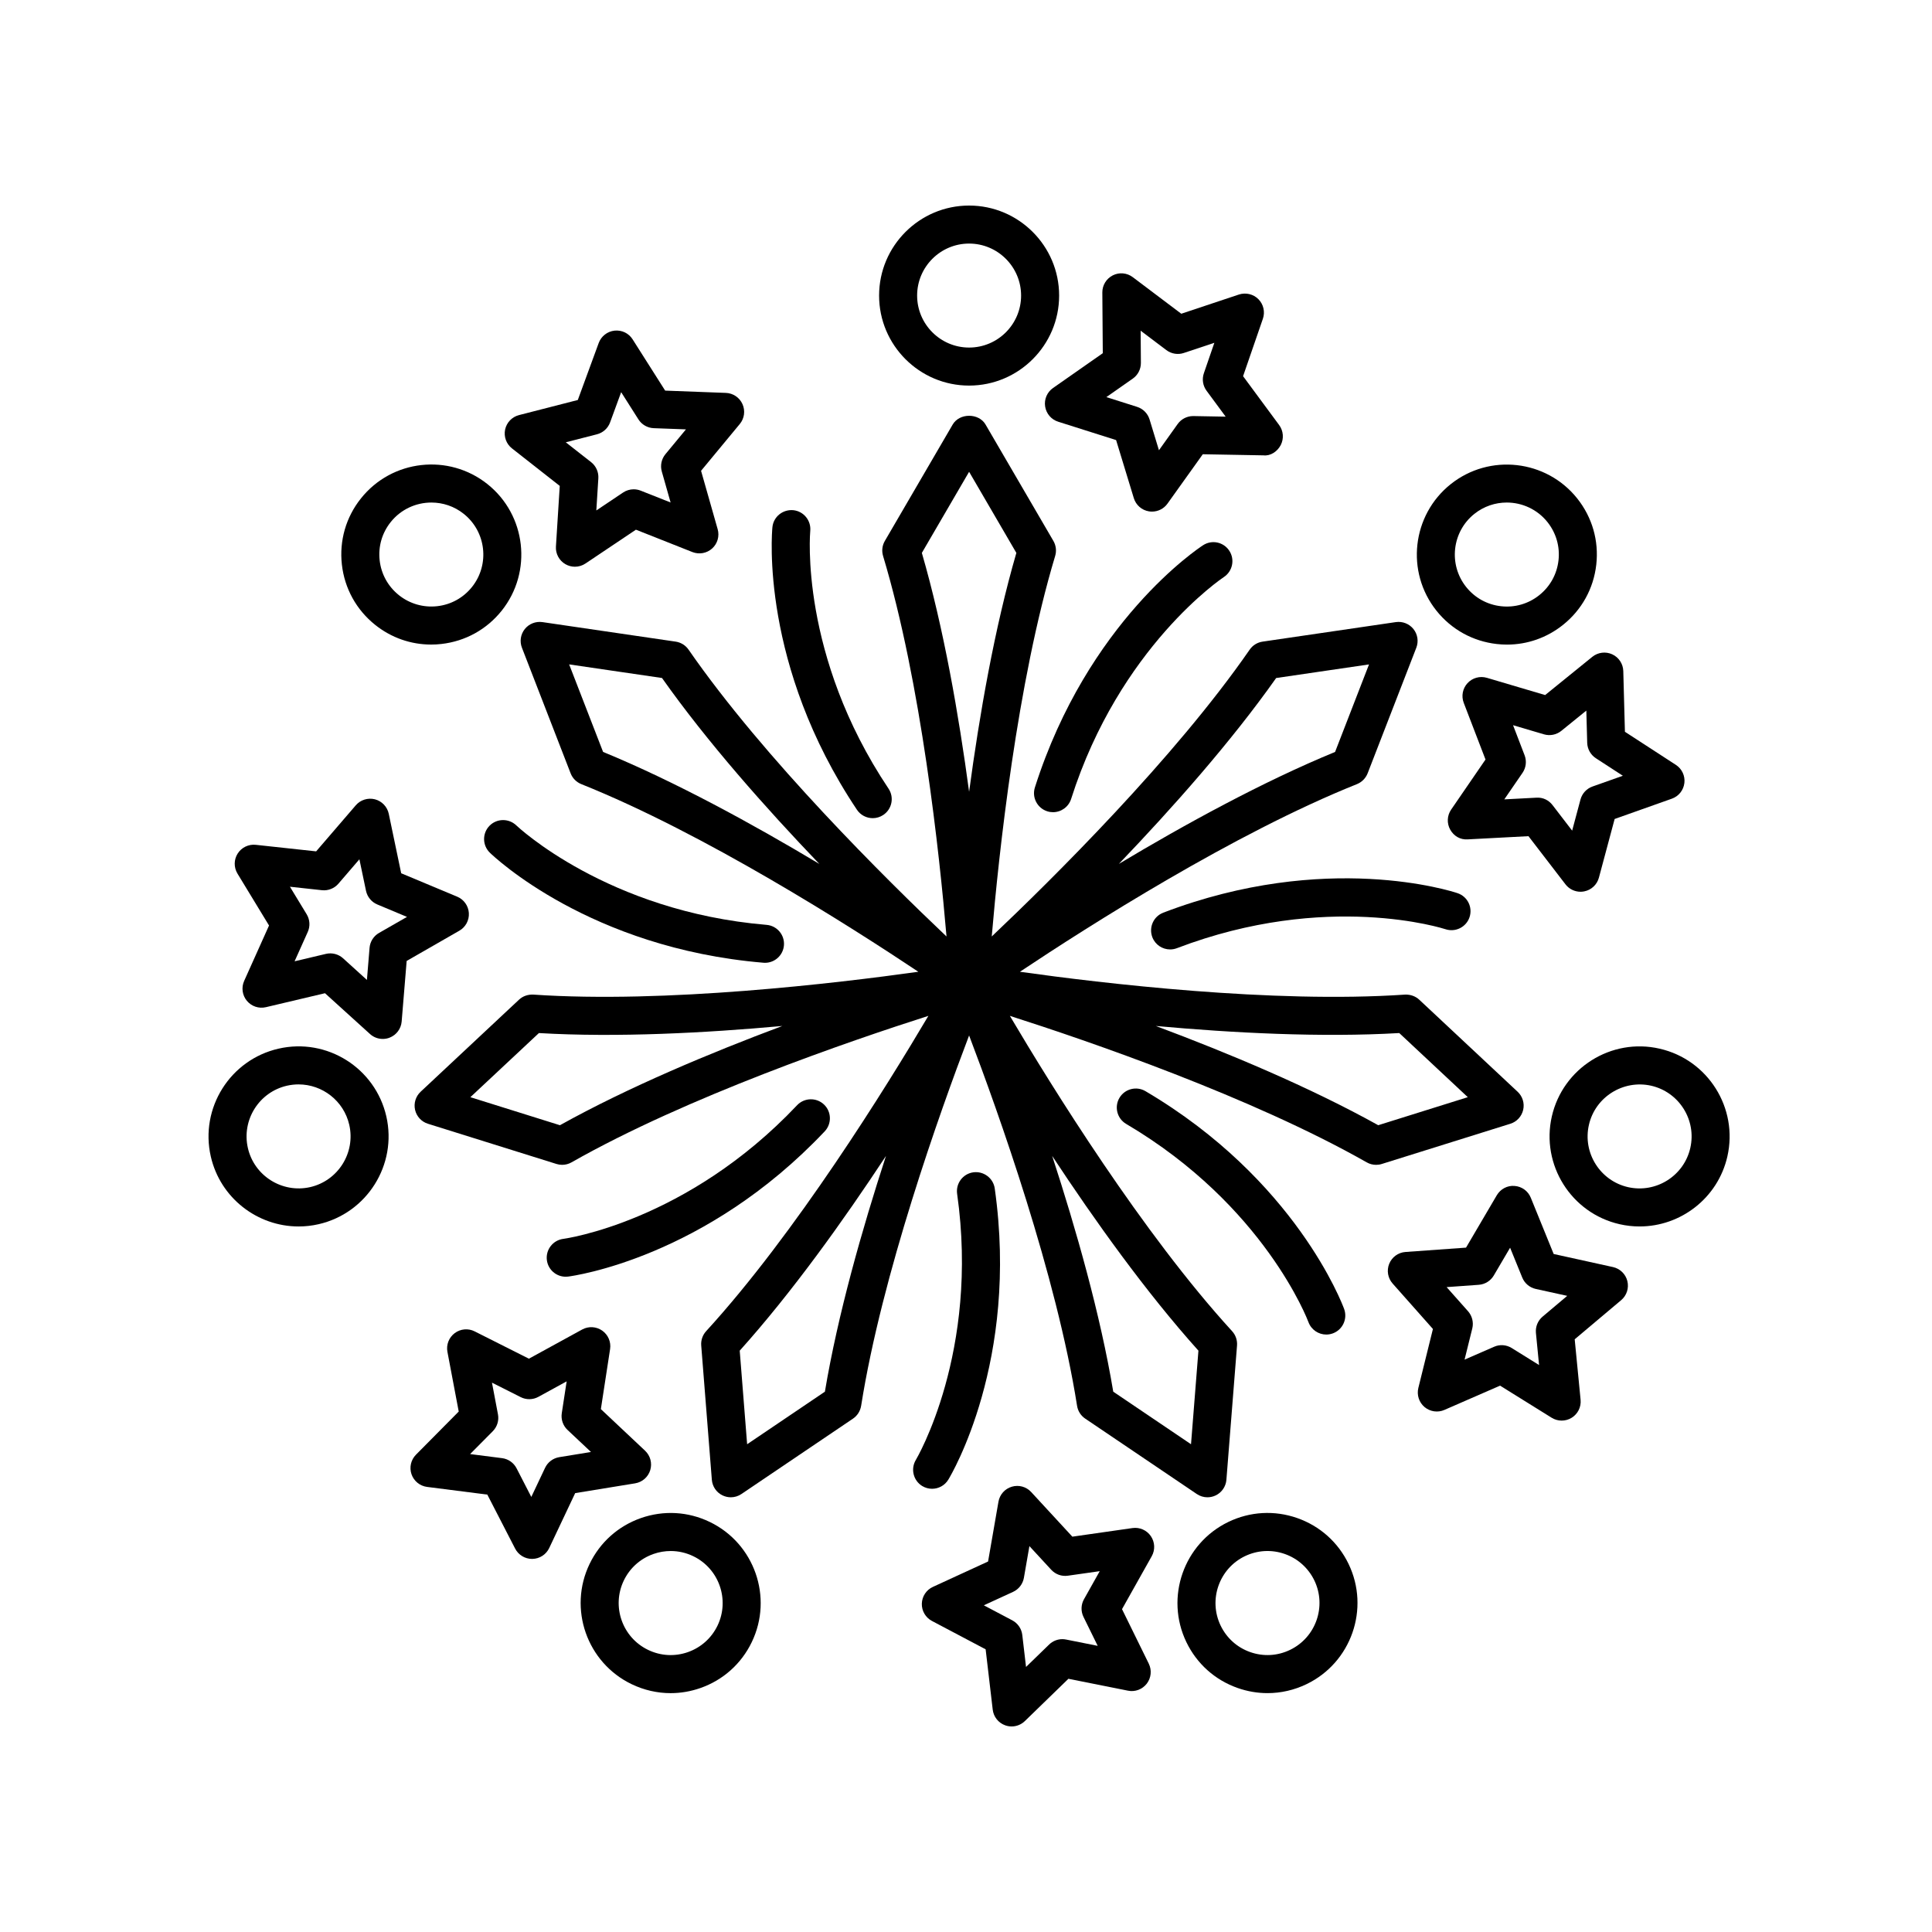 <?xml version="1.0" encoding="UTF-8"?>
<!-- Uploaded to: SVG Repo, www.svgrepo.com, Generator: SVG Repo Mixer Tools -->
<svg fill="#000000" width="800px" height="800px" version="1.1" viewBox="144 144 512 512" xmlns="http://www.w3.org/2000/svg">
 <g>
  <path d="m424.43 255.76 15.348 4.863 4.695 15.391c0.559 1.832 2.109 3.195 4.004 3.5 0.273 0.047 0.543 0.066 0.816 0.066 1.605 0 3.144-0.77 4.098-2.106l9.359-13.094 16.09 0.293c1.867 0.211 3.688-1.023 4.57-2.727 0.875-1.707 0.715-3.762-0.422-5.305l-9.559-12.949 5.25-15.215c0.625-1.812 0.168-3.824-1.18-5.184-1.352-1.367-3.367-1.828-5.176-1.238l-15.27 5.09-12.848-9.688c-1.531-1.16-3.582-1.352-5.297-0.484-1.715 0.863-2.793 2.625-2.777 4.539l0.121 16.09-13.191 9.227c-1.57 1.098-2.383 2.996-2.09 4.891 0.297 1.895 1.629 3.465 3.457 4.039zm12.77-6.523 6.996-4.898c1.359-0.945 2.16-2.508 2.152-4.168l-0.066-8.531 6.812 5.141c1.324 0.996 3.062 1.285 4.625 0.762l8.098-2.699-2.781 8.07c-0.539 1.57-0.277 3.301 0.711 4.637l5.066 6.867-8.531-0.156h-0.09c-1.621 0-3.148 0.781-4.098 2.106l-4.961 6.949-2.488-8.16c-0.484-1.582-1.719-2.832-3.301-3.332z"/>
  <path d="m424.68 222.33c0-13.156-10.707-23.855-23.855-23.855-13.148 0-23.855 10.699-23.855 23.855s10.707 23.855 23.855 23.855c13.148-0.004 23.855-10.699 23.855-23.855zm-10.078 0c0 7.598-6.184 13.777-13.777 13.777-7.598 0-13.777-6.188-13.777-13.777-0.004-7.594 6.176-13.781 13.773-13.781s13.781 6.188 13.781 13.781z"/>
  <path d="m462.83 288.49c2.336-1.523 5.445-0.852 6.957 1.48 1.516 2.328 0.852 5.445-1.473 6.969-0.273 0.18-27.605 18.426-40.457 58.793-0.68 2.141-2.664 3.508-4.797 3.508-0.508 0-1.023-0.074-1.531-0.238-2.648-0.848-4.117-3.68-3.269-6.332 14.004-43.973 43.332-63.379 44.57-64.18z"/>
  <path d="m590.38 351.51c0.223-1.906-0.648-3.769-2.262-4.816l-13.496-8.766-0.434-16.086c-0.051-1.914-1.184-3.637-2.926-4.438-1.738-0.801-3.789-0.543-5.281 0.66l-12.504 10.133-15.438-4.57c-1.844-0.539-3.828 0.004-5.129 1.41-1.301 1.406-1.688 3.438-1.004 5.223l5.769 15.023-9.109 13.273c-1.082 1.578-1.18 3.641-0.238 5.316 0.938 1.668 2.629 2.719 4.66 2.57l16.07-0.848 9.809 12.762c0.961 1.254 2.449 1.969 3.996 1.969 0.328 0 0.656-0.031 0.984-0.102 1.883-0.371 3.387-1.785 3.883-3.637l4.168-15.547 15.164-5.379c1.805-0.637 3.09-2.25 3.316-4.152zm-16.309-1.926-8.047 2.852c-1.562 0.555-2.75 1.844-3.18 3.445l-2.207 8.246-5.199-6.769c-1.012-1.316-2.555-2.082-4.262-1.965l-8.52 0.449 4.828-7.031c0.938-1.367 1.145-3.102 0.551-4.656l-3.059-7.969 8.188 2.418c1.594 0.469 3.309 0.125 4.602-0.918l6.629-5.371 0.23 8.531c0.047 1.652 0.902 3.184 2.293 4.09z"/>
  <path d="m567.03 293.63c0.715-6.332-1.082-12.559-5.055-17.543-8.203-10.281-23.242-11.977-33.527-3.777-10.281 8.203-11.977 23.242-3.777 33.527 3.977 4.984 9.648 8.117 15.98 8.832 0.91 0.105 1.82 0.156 2.719 0.156 5.379 0 10.566-1.809 14.828-5.215 4.981-3.969 8.121-9.641 8.832-15.98zm-10.012-1.129c-0.414 3.664-2.227 6.938-5.106 9.23-2.875 2.297-6.492 3.336-10.137 2.922-3.656-0.406-6.938-2.223-9.234-5.106-4.734-5.941-3.758-14.625 2.18-19.367 2.535-2.019 5.566-3.004 8.578-3.004 4.055 0 8.074 1.777 10.793 5.18 2.301 2.891 3.34 6.492 2.926 10.145z"/>
  <path d="m533.44 387.07c-0.875 2.629-3.734 4.055-6.375 3.18-0.309-0.105-31.398-10.172-71.18 5.031-0.594 0.227-1.199 0.328-1.797 0.328-2.023 0-3.941-1.23-4.707-3.238-0.992-2.606 0.309-5.516 2.906-6.508 43.117-16.473 76.57-5.648 77.969-5.168 2.644 0.879 4.07 3.731 3.184 6.375z"/>
  <path d="m513.06 484.15 10.68 12.043-3.863 15.625c-0.457 1.863 0.176 3.824 1.641 5.062 1.473 1.23 3.512 1.535 5.266 0.762l14.75-6.434 13.664 8.504c0.816 0.508 1.738 0.762 2.66 0.762s1.844-0.25 2.656-0.754c1.633-1.012 2.543-2.856 2.359-4.766l-1.562-16.027 12.309-10.367c1.473-1.234 2.106-3.195 1.648-5.059-0.457-1.859-1.934-3.301-3.809-3.715l-15.719-3.465-6.062-14.906c-0.719-1.785-2.387-2.992-4.301-3.129-1.91-0.172-3.738 0.82-4.711 2.469l-8.152 13.879-16.055 1.152c-1.91 0.137-3.582 1.352-4.301 3.125-0.723 1.77-0.371 3.805 0.902 5.238zm19.977 7.332-5.668-6.383 8.516-0.613c1.652-0.117 3.144-1.043 3.984-2.469l4.324-7.359 3.215 7.898c0.625 1.543 1.965 2.664 3.582 3.027l8.34 1.832-6.523 5.5c-1.27 1.066-1.93 2.691-1.77 4.336l0.832 8.5-7.246-4.508c-1.41-0.875-3.164-1.008-4.676-0.336l-7.824 3.41 2.051-8.281c0.387-1.609-0.039-3.309-1.137-4.555z"/>
  <path d="m601.77 450.48c2.926-12.828-5.129-25.645-17.949-28.57-12.82-2.957-25.641 5.129-28.57 17.945-2.926 12.828 5.129 25.645 17.949 28.57 1.777 0.406 3.562 0.598 5.309 0.598 10.883 0 20.742-7.5 23.262-18.543zm-9.824-2.25c-1.691 7.418-9.098 12.043-16.5 10.375-7.41-1.691-12.062-9.098-10.367-16.504 1.688-7.41 9.109-12.031 16.5-10.375 7.41 1.695 12.062 9.098 10.367 16.504z"/>
  <path d="m495.48 497.67c-2.055 0-3.984-1.266-4.731-3.305-0.109-0.312-11.621-30.887-48.305-52.516-2.398-1.41-3.195-4.504-1.785-6.898 1.41-2.394 4.5-3.195 6.898-1.785 39.762 23.438 52.148 56.348 52.656 57.73 0.953 2.621-0.395 5.512-3.004 6.465-0.57 0.207-1.156 0.309-1.73 0.309z"/>
  <path d="m448.44 584.89-7.094-14.449 7.879-14.031c0.938-1.668 0.848-3.727-0.238-5.316-1.082-1.578-2.957-2.414-4.871-2.141l-15.93 2.281-10.91-11.828c-1.301-1.414-3.281-1.965-5.129-1.414-1.84 0.539-3.211 2.082-3.543 3.969l-2.754 15.855-14.621 6.727c-1.742 0.797-2.883 2.519-2.934 4.438-0.055 1.914 0.988 3.691 2.684 4.59l14.227 7.516 1.875 15.984c0.223 1.906 1.508 3.516 3.316 4.16 0.555 0.199 1.129 0.297 1.691 0.297 1.289 0 2.555-0.5 3.508-1.422l11.547-11.211 15.785 3.152c1.879 0.395 3.812-0.348 4.984-1.867 1.164-1.516 1.371-3.566 0.527-5.289zm-13-24.512-4.176 7.441c-0.812 1.441-0.855 3.199-0.125 4.684l3.762 7.664-8.375-1.672c-0.328-0.066-0.66-0.102-0.988-0.102-1.293 0-2.559 0.504-3.508 1.422l-6.121 5.945-0.992-8.48c-0.191-1.648-1.184-3.094-2.648-3.871l-7.543-3.984 7.754-3.566c1.508-0.691 2.574-2.082 2.863-3.715l1.461-8.41 5.785 6.273c1.129 1.219 2.762 1.812 4.418 1.57z"/>
  <path d="m501.39 558.47c-2.766-5.75-7.602-10.066-13.617-12.172-6.012-2.106-12.488-1.742-18.234 1.023-11.848 5.715-16.848 20-11.141 31.848 2.762 5.742 7.598 10.066 13.613 12.172 2.578 0.902 5.246 1.355 7.894 1.355 3.535 0 7.055-0.797 10.34-2.379 11.855-5.711 16.852-20 11.145-31.848zm-15.516 22.766c-3.316 1.602-7.047 1.809-10.531 0.594-3.473-1.215-6.266-3.715-7.863-7.031-3.293-6.848-0.406-15.098 6.438-18.398 3.316-1.586 7.055-1.805 10.531-0.59 3.473 1.215 6.266 3.715 7.871 7.031 3.293 6.848 0.402 15.094-6.445 18.395z"/>
  <path d="m386.71 530.89c0.172-0.281 16.879-28.57 10.938-70.52-0.387-2.75 1.527-5.305 4.281-5.691 2.731-0.379 5.305 1.527 5.691 4.289 6.465 45.695-11.539 75.895-12.309 77.16-0.945 1.559-2.606 2.414-4.301 2.414-0.891 0-1.793-0.238-2.613-0.73-2.363-1.445-3.121-4.539-1.688-6.922z"/>
  <path d="m296.43 539.69 15.887-2.59c1.891-0.312 3.445-1.668 4.004-3.5 0.559-1.828 0.031-3.824-1.367-5.144l-11.719-11.027 2.445-15.906c0.293-1.898-0.52-3.793-2.09-4.898-1.566-1.102-3.633-1.211-5.309-0.293l-14.117 7.734-14.375-7.238c-1.707-0.871-3.762-0.68-5.297 0.473-1.531 1.152-2.277 3.074-1.918 4.957l2.992 15.816-11.324 11.43c-1.352 1.367-1.809 3.375-1.188 5.184 0.625 1.812 2.223 3.113 4.125 3.359l15.965 2.035 7.371 14.312c0.867 1.676 2.594 2.731 4.481 2.731h0.086c1.918-0.035 3.652-1.152 4.469-2.887zm4.188-10.898-8.422 1.371c-1.641 0.277-3.035 1.328-3.746 2.824l-3.648 7.715-3.906-7.586c-0.762-1.477-2.195-2.481-3.84-2.691l-8.469-1.082 6.004-6.055c1.168-1.176 1.684-2.852 1.371-4.484l-1.586-8.387 7.621 3.84c1.48 0.746 3.234 0.715 4.684-0.082l7.488-4.102-1.293 8.438c-0.25 1.641 0.316 3.301 1.527 4.438z"/>
  <path d="m372.21 516.56c5.477-34.684 20.824-77.703 28.613-98.152 7.785 20.453 23.141 63.484 28.613 98.152 0.215 1.375 0.996 2.609 2.156 3.387l29.574 19.984c0.848 0.574 1.832 0.867 2.82 0.867 0.746 0 1.492-0.168 2.188-0.5 1.613-0.777 2.695-2.359 2.836-4.141l2.816-35.586c0.105-1.391-0.363-2.769-1.305-3.797-23.699-25.902-47.762-64.719-58.895-83.559 20.848 6.664 64.059 21.492 94.57 38.82 0.766 0.438 1.629 0.66 2.488 0.66 0.504 0 1.012-0.074 1.5-0.23l34.066-10.656c1.715-0.527 3.008-1.941 3.41-3.684 0.398-1.75-0.16-3.578-1.473-4.801l-26.066-24.391c-1.023-0.953-2.367-1.406-3.785-1.352-35.004 2.387-80.379-3.008-102.05-6.051 18.211-12.141 56.742-36.688 89.32-49.73 1.293-0.523 2.316-1.559 2.828-2.856l12.902-33.281c0.648-1.672 0.363-3.562-0.754-4.957-1.117-1.402-2.898-2.098-4.672-1.844l-35.316 5.176c-1.379 0.203-2.621 0.969-3.41 2.117-19.973 28.859-52.473 60.965-68.363 76.02 1.859-21.809 6.699-67.234 16.809-100.84 0.402-1.34 0.23-2.781-0.473-3.988l-17.977-30.844c-1.797-3.09-6.902-3.09-8.707 0l-17.977 30.844c-0.707 1.211-0.875 2.648-0.473 3.988 10.117 33.621 14.953 79.039 16.812 100.84-15.891-15.055-48.391-47.16-68.363-76.02-0.797-1.148-2.031-1.914-3.41-2.117l-35.316-5.176c-1.777-0.25-3.551 0.441-4.672 1.844-1.117 1.395-1.406 3.285-0.754 4.957l12.902 33.281c0.508 1.305 1.531 2.336 2.828 2.856 32.59 13.047 71.113 37.586 89.32 49.727-21.68 3.039-67.047 8.434-102.05 6.051-1.441-0.055-2.766 0.398-3.785 1.352l-26.066 24.391c-1.309 1.223-1.867 3.055-1.473 4.801 0.402 1.75 1.699 3.152 3.41 3.684l34.066 10.656c0.488 0.156 0.996 0.23 1.5 0.23 0.863 0 1.723-0.223 2.488-0.66 30.527-17.34 73.723-32.156 94.57-38.82-11.141 18.844-35.207 57.668-58.895 83.559-0.941 1.027-1.414 2.41-1.305 3.797l2.816 35.586c0.141 1.785 1.223 3.367 2.836 4.141 0.695 0.328 1.441 0.5 2.188 0.5 0.988 0 1.977-0.293 2.82-0.867l29.574-19.984c1.141-0.777 1.922-2.008 2.141-3.383zm-11.078-143.61c-17.512-10.488-38.133-21.793-57.309-29.684l-8.992-23.195 24.609 3.606c11.957 16.945 27.57 34.539 41.691 49.273zm79.371 0c14.121-14.738 29.734-32.328 41.691-49.266l24.609-3.606-8.992 23.195c-19.172 7.883-39.797 19.188-57.309 29.676zm-89.176 42.945c-19.113 7.148-40.82 16.223-58.938 26.301l-23.738-7.43 18.164-16.992c20.703 1.215 44.188-0.031 64.512-1.879zm62.02-125.37c-5.789 19.906-9.809 43.086-12.523 63.309-2.715-20.227-6.734-43.402-12.523-63.309l12.523-21.496zm36.961 125.37c20.324 1.848 43.812 3.082 64.512 1.875l18.164 16.992-23.738 7.43c-18.121-10.074-39.824-19.148-58.938-26.297zm-27.469 34.438c11.227 17.043 24.902 36.184 38.758 51.605l-1.965 24.801-20.609-13.93c-3.418-20.449-9.852-43.078-16.184-62.477zm-44.043 0c-6.328 19.402-12.766 42.027-16.188 62.477l-20.609 13.93-1.965-24.801c13.859-15.422 27.535-34.562 38.762-51.605z"/>
  <path d="m343.23 579.17c5.707-11.848 0.711-26.137-11.141-31.84-5.742-2.769-12.219-3.129-18.234-1.027-6.016 2.106-10.852 6.422-13.617 12.172-5.707 11.848-0.711 26.137 11.145 31.848 3.281 1.578 6.801 2.379 10.34 2.379 2.656 0 5.316-0.453 7.894-1.355 6.008-2.106 10.848-6.426 13.613-12.176zm-9.078-4.367c-1.598 3.316-4.394 5.812-7.863 7.031-3.477 1.215-7.215 1.008-10.531-0.594-6.848-3.293-9.738-11.547-6.438-18.395 1.598-3.316 4.394-5.812 7.871-7.031 1.492-0.523 3.027-0.777 4.559-0.777 2.047 0 4.074 0.457 5.969 1.371 6.84 3.293 9.727 11.547 6.434 18.395z"/>
  <path d="m355.23 436.9c1.914-2.019 5.106-2.109 7.125-0.203 2.023 1.91 2.109 5.098 0.207 7.117-31.699 33.547-66.539 38.305-68.004 38.492-0.211 0.023-0.43 0.039-0.641 0.039-2.5 0-4.672-1.859-4.992-4.402-0.348-2.762 1.605-5.285 4.367-5.633 0.316-0.039 32.695-4.457 61.938-35.41z"/>
  <path d="m251.77 398.66 13.961-8.012c1.664-0.953 2.641-2.769 2.519-4.684-0.117-1.914-1.316-3.594-3.082-4.332l-14.848-6.207-3.293-15.754c-0.395-1.875-1.82-3.367-3.672-3.848-1.855-0.465-3.824 0.141-5.074 1.594l-10.5 12.203-16-1.734c-1.898-0.203-3.769 0.691-4.793 2.309-1.031 1.617-1.047 3.68-0.055 5.32l8.363 13.754-6.59 14.68c-0.785 1.75-0.508 3.793 0.711 5.269 1.223 1.48 3.176 2.137 5.043 1.699l15.664-3.703 11.926 10.812c0.941 0.855 2.156 1.305 3.379 1.305 0.625 0 1.254-0.109 1.848-0.352 1.785-0.707 3.012-2.359 3.168-4.273zm0.09-11.672-7.406 4.246c-1.438 0.82-2.379 2.301-2.516 3.953l-0.699 8.504-6.324-5.734c-1.23-1.113-2.934-1.547-4.539-1.168l-8.305 1.965 3.492-7.785c0.68-1.512 0.57-3.258-0.293-4.68l-4.434-7.297 8.484 0.922c1.633 0.18 3.281-0.469 4.359-1.723l5.566-6.469 1.75 8.352c0.344 1.621 1.461 2.977 2.988 3.617z"/>
  <path d="m246.38 439.85c-2.926-12.82-15.719-20.898-28.57-17.945-12.82 2.926-20.879 15.742-17.949 28.57 2.519 11.043 12.379 18.551 23.262 18.551 1.754 0 3.531-0.191 5.309-0.598 12.824-2.938 20.875-15.754 17.949-28.578zm-20.191 18.75c-7.387 1.668-14.812-2.957-16.5-10.375-1.691-7.41 2.957-14.812 10.367-16.504 1.027-0.23 2.055-0.344 3.066-0.344 6.289 0 11.977 4.332 13.438 10.715 1.691 7.41-2.965 14.816-10.371 16.508z"/>
  <path d="m280.83 362.74c0.238 0.23 24.102 22.809 66.32 26.359 2.769 0.23 4.832 2.664 4.602 5.441-0.223 2.625-2.422 4.613-5.019 4.613-0.141 0-0.281-0.004-0.43-0.02-45.988-3.863-71.43-28.133-72.492-29.164-1.988-1.941-2.035-5.117-0.105-7.113 1.941-1.996 5.121-2.031 7.125-0.117z"/>
  <path d="m279.68 262.83 12.66 9.941-1.012 16.062c-0.121 1.914 0.855 3.727 2.519 4.684 0.777 0.449 1.648 0.672 2.508 0.672 0.984 0 1.961-0.289 2.805-0.855l13.367-8.961 14.965 5.926c1.777 0.699 3.812 0.336 5.234-0.945 1.422-1.285 1.988-3.266 1.465-5.113l-4.402-15.477 10.262-12.398c1.223-1.477 1.5-3.523 0.715-5.269-0.781-1.754-2.492-2.906-4.41-2.977l-16.082-0.605-8.625-13.586c-1.027-1.617-2.836-2.508-4.793-2.309-1.906 0.207-3.531 1.477-4.191 3.269l-5.543 15.113-15.586 4c-1.859 0.48-3.285 1.969-3.68 3.844-0.387 1.863 0.316 3.805 1.824 4.984zm14.258-1.617 8.262-2.121c1.605-0.414 2.906-1.586 3.477-3.144l2.938-8.02 4.574 7.211c0.887 1.395 2.41 2.273 4.066 2.332l8.531 0.316-5.441 6.578c-1.059 1.281-1.414 2.996-0.961 4.59l2.332 8.207-7.934-3.141c-0.598-0.238-1.23-0.352-1.855-0.352-0.988 0-1.965 0.293-2.805 0.855l-7.09 4.75 0.535-8.52c0.105-1.652-0.613-3.254-1.914-4.281z"/>
  <path d="m260.98 314.66c6.332-0.715 12.004-3.848 15.98-8.828 8.203-10.293 6.508-25.332-3.777-33.535-10.289-8.203-25.328-6.516-33.527 3.785-3.977 4.977-5.769 11.211-5.055 17.539 0.715 6.34 3.856 12.012 8.832 15.984 4.266 3.406 9.445 5.211 14.828 5.211 0.902 0.004 1.812-0.051 2.719-0.156zm-1.125-10.012c-3.633 0.406-7.254-0.625-10.137-2.918v-0.004c-2.875-2.293-4.691-5.566-5.106-9.23-0.414-3.656 0.625-7.254 2.922-10.133 2.719-3.41 6.734-5.184 10.793-5.184 3.012 0 6.047 0.977 8.578 3.004 5.941 4.734 6.922 13.426 2.18 19.371-2.293 2.871-5.574 4.688-9.23 5.094z"/>
  <path d="m378.08 359.97c-0.855 0.574-1.832 0.852-2.797 0.852-1.629 0-3.223-0.785-4.191-2.238-25.652-38.363-22.539-73.391-22.395-74.867 0.273-2.766 2.731-4.75 5.508-4.516 2.769 0.273 4.793 2.742 4.519 5.512-0.031 0.324-2.934 32.875 20.742 68.277 1.551 2.305 0.926 5.434-1.387 6.981z"/>
 </g>
</svg>